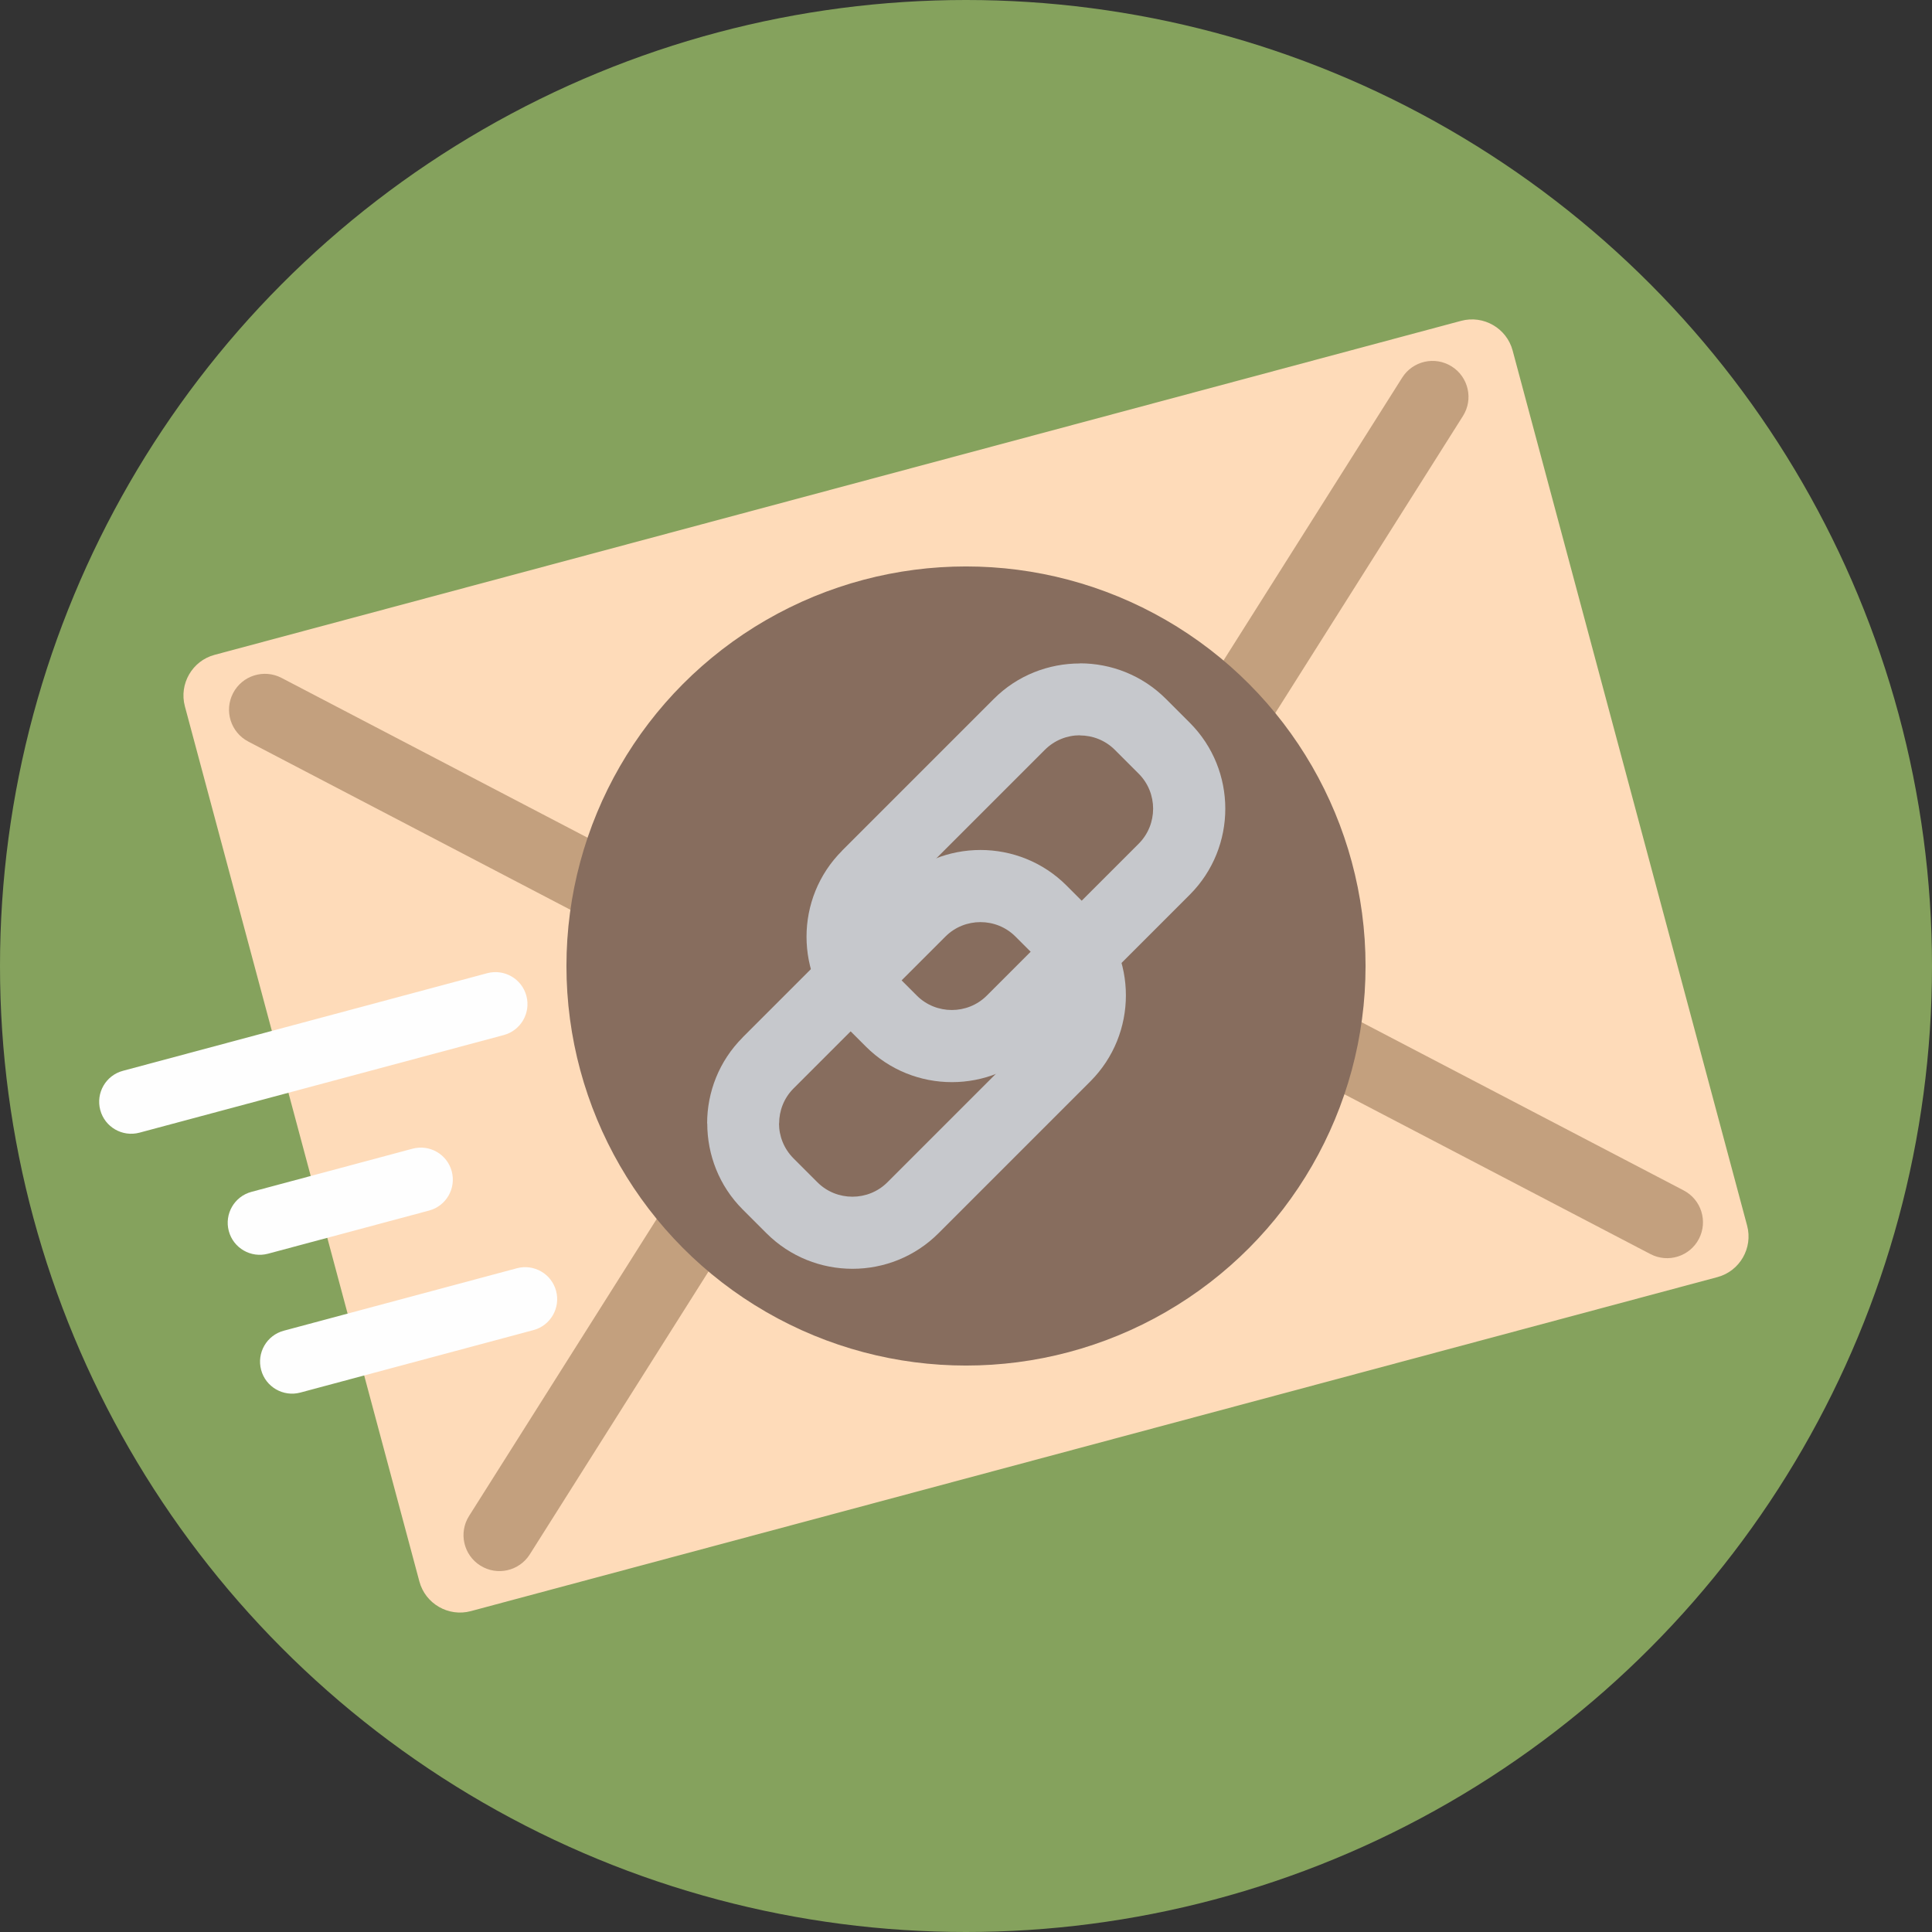 <?xml version="1.0" encoding="UTF-8"?>
<!DOCTYPE svg PUBLIC "-//W3C//DTD SVG 1.1//EN" "http://www.w3.org/Graphics/SVG/1.1/DTD/svg11.dtd">
<!-- Creator: CorelDRAW -->
<svg xmlns="http://www.w3.org/2000/svg" xml:space="preserve" width="120.574mm" height="120.574mm" version="1.1" style="shape-rendering:geometricPrecision; text-rendering:geometricPrecision; image-rendering:optimizeQuality; fill-rule:evenodd; clip-rule:evenodd"
viewBox="0 0 453.46 453.46"
 xmlns:xlink="http://www.w3.org/1999/xlink"
 xmlns:xodm="http://www.corel.com/coreldraw/odm/2003">
 <rect x="0" y="0" width="453.46" height="453.46" fill="#333333" stroke="none"/>
 <defs>
  <style type="text/css">
   <![CDATA[
    .fil0 {fill:#85A25D}
    .fil4 {fill:#876D5E}
    .fil1 {fill:#FEDBB9}
    .fil3 {fill:#FEFEFE;fill-rule:nonzero}
    .fil2 {fill:#C3A07E;fill-rule:nonzero}
    .fil5 {fill:#C6C8CC;fill-rule:nonzero}
   ]]>
  </style>
 </defs>
 <g id="Слой_x0020_1">
  <circle class="fil0" cx="226.73" cy="226.73" r="226.73"/>
  <path class="fil1" d="M50.36 153.7l292.6 -78.4c5.24,-1.4 10.67,1.73 12.07,6.97l10.29 38.4 0.65 2.42 44.1 164.59c1.4,5.24 -1.73,10.67 -6.97,12.07l-292.6 78.4c-5.24,1.4 -10.67,-1.73 -12.07,-6.97l-44.1 -164.59 -0.65 -2.42 -10.29 -38.4c-1.4,-5.24 1.73,-10.67 6.97,-12.07z"/>
  <path class="fil2" d="M58.28 174.05c-4.13,-2.15 -5.72,-7.24 -3.57,-11.37 2.15,-4.13 7.24,-5.72 11.37,-3.57l160.53 83.83c0.92,0.48 2.13,0.52 3.32,0.2 1.16,-0.31 2.17,-0.94 2.71,-1.8l96.46 -152.69c2.48,-3.94 7.69,-5.13 11.63,-2.64 3.94,2.48 5.13,7.69 2.64,11.63l-96.46 152.69c-2.92,4.62 -7.57,7.78 -12.63,9.14 -5.04,1.35 -10.64,0.94 -15.48,-1.59l-160.53 -83.83z"/>
  <path class="fil2" d="M395.18 279.41c4.13,2.15 5.72,7.24 3.57,11.37 -2.15,4.13 -7.24,5.72 -11.37,3.57l-160.53 -83.83c-0.92,-0.48 -2.13,-0.52 -3.32,-0.2 -1.16,0.31 -2.17,0.94 -2.71,1.8l-96.46 152.69c-2.48,3.94 -7.69,5.13 -11.63,2.64 -3.94,-2.48 -5.13,-7.69 -2.64,-11.63l96.46 -152.69c2.92,-4.62 7.57,-7.78 12.63,-9.14 5.04,-1.35 10.64,-0.94 15.48,1.59l160.53 83.83z"/>
  <path class="fil3" d="M121.32 297.67c4.01,-1.07 8.13,1.31 9.2,5.32 1.07,4.01 -1.31,8.13 -5.32,9.2l-54.71 14.66c-4.01,1.07 -8.13,-1.31 -9.2,-5.32 -1.07,-4.01 1.31,-8.13 5.32,-9.2l54.71 -14.66zm-6.97 -69.25c4.01,-1.07 8.13,1.31 9.2,5.32 1.07,4.01 -1.31,8.13 -5.32,9.2l-85.5 22.91c-4.01,1.07 -8.13,-1.31 -9.2,-5.32 -1.07,-4.01 1.31,-8.13 5.32,-9.2l85.5 -22.91zm-17.52 41.19c4.01,-1.07 8.13,1.31 9.2,5.32 1.07,4.01 -1.31,8.13 -5.32,9.2l-37.81 10.13c-4.01,1.07 -8.13,-1.31 -9.2,-5.32 -1.07,-4.01 1.31,-8.13 5.32,-9.2l37.81 -10.13z"/>
  <circle class="fil4" cx="226.73" cy="226.73" r="93.78"/>
  <path class="fil5" d="M245.24 175.99l-35.66 35.66c-2.25,2.25 -3.38,5.23 -3.38,8.21 0,2.98 1.13,5.96 3.38,8.21l5.61 5.61c2.25,2.25 5.23,3.38 8.21,3.38 2.98,0 5.96,-1.13 8.21,-3.38l35.66 -35.66c2.25,-2.25 3.38,-5.23 3.38,-8.21 0,-2.98 -1.13,-5.96 -3.38,-8.21l-5.61 -5.61c-2.25,-2.25 -5.23,-3.38 -8.21,-3.38l0 -0.03c-2.96,0 -5.94,1.14 -8.21,3.41zm-47.62 23.69l35.66 -35.66c5.53,-5.53 12.85,-8.3 20.18,-8.3l0 -0.03c7.31,0 14.62,2.78 20.18,8.33l5.61 5.61c5.56,5.56 8.34,12.87 8.34,20.18 0,7.31 -2.78,14.62 -8.33,20.18l-35.66 35.66c-5.56,5.56 -12.87,8.34 -20.18,8.34 -7.31,0 -14.62,-2.78 -20.18,-8.34l-5.61 -5.61c-5.56,-5.56 -8.33,-12.87 -8.33,-20.18 0,-7.31 2.78,-14.62 8.34,-20.18z"/>
  <path class="fil5" d="M221.91 219.81l-35.66 35.66c-2.25,2.25 -3.38,5.23 -3.38,8.21l-0.03 0c0,2.96 1.14,5.94 3.41,8.21l5.61 5.61c2.25,2.25 5.23,3.38 8.21,3.38 2.98,0 5.96,-1.13 8.21,-3.38l35.66 -35.66c2.25,-2.25 3.38,-5.23 3.38,-8.21 0,-2.98 -1.13,-5.96 -3.38,-8.21l-5.61 -5.61c-2.25,-2.25 -5.23,-3.38 -8.21,-3.38 -2.98,0 -5.96,1.13 -8.21,3.38zm-47.62 23.69l35.66 -35.66c5.56,-5.56 12.87,-8.34 20.18,-8.34 7.31,0 14.62,2.78 20.18,8.33l5.61 5.61c5.56,5.56 8.34,12.87 8.34,20.18 0,7.31 -2.78,14.62 -8.33,20.18l-35.66 35.66c-5.56,5.56 -12.87,8.34 -20.18,8.34 -7.31,0 -14.62,-2.78 -20.18,-8.33l-5.61 -5.61c-5.53,-5.54 -8.3,-12.85 -8.3,-20.18l-0.03 0c0,-7.31 2.78,-14.62 8.34,-20.18z"/>
 </g>
</svg>
